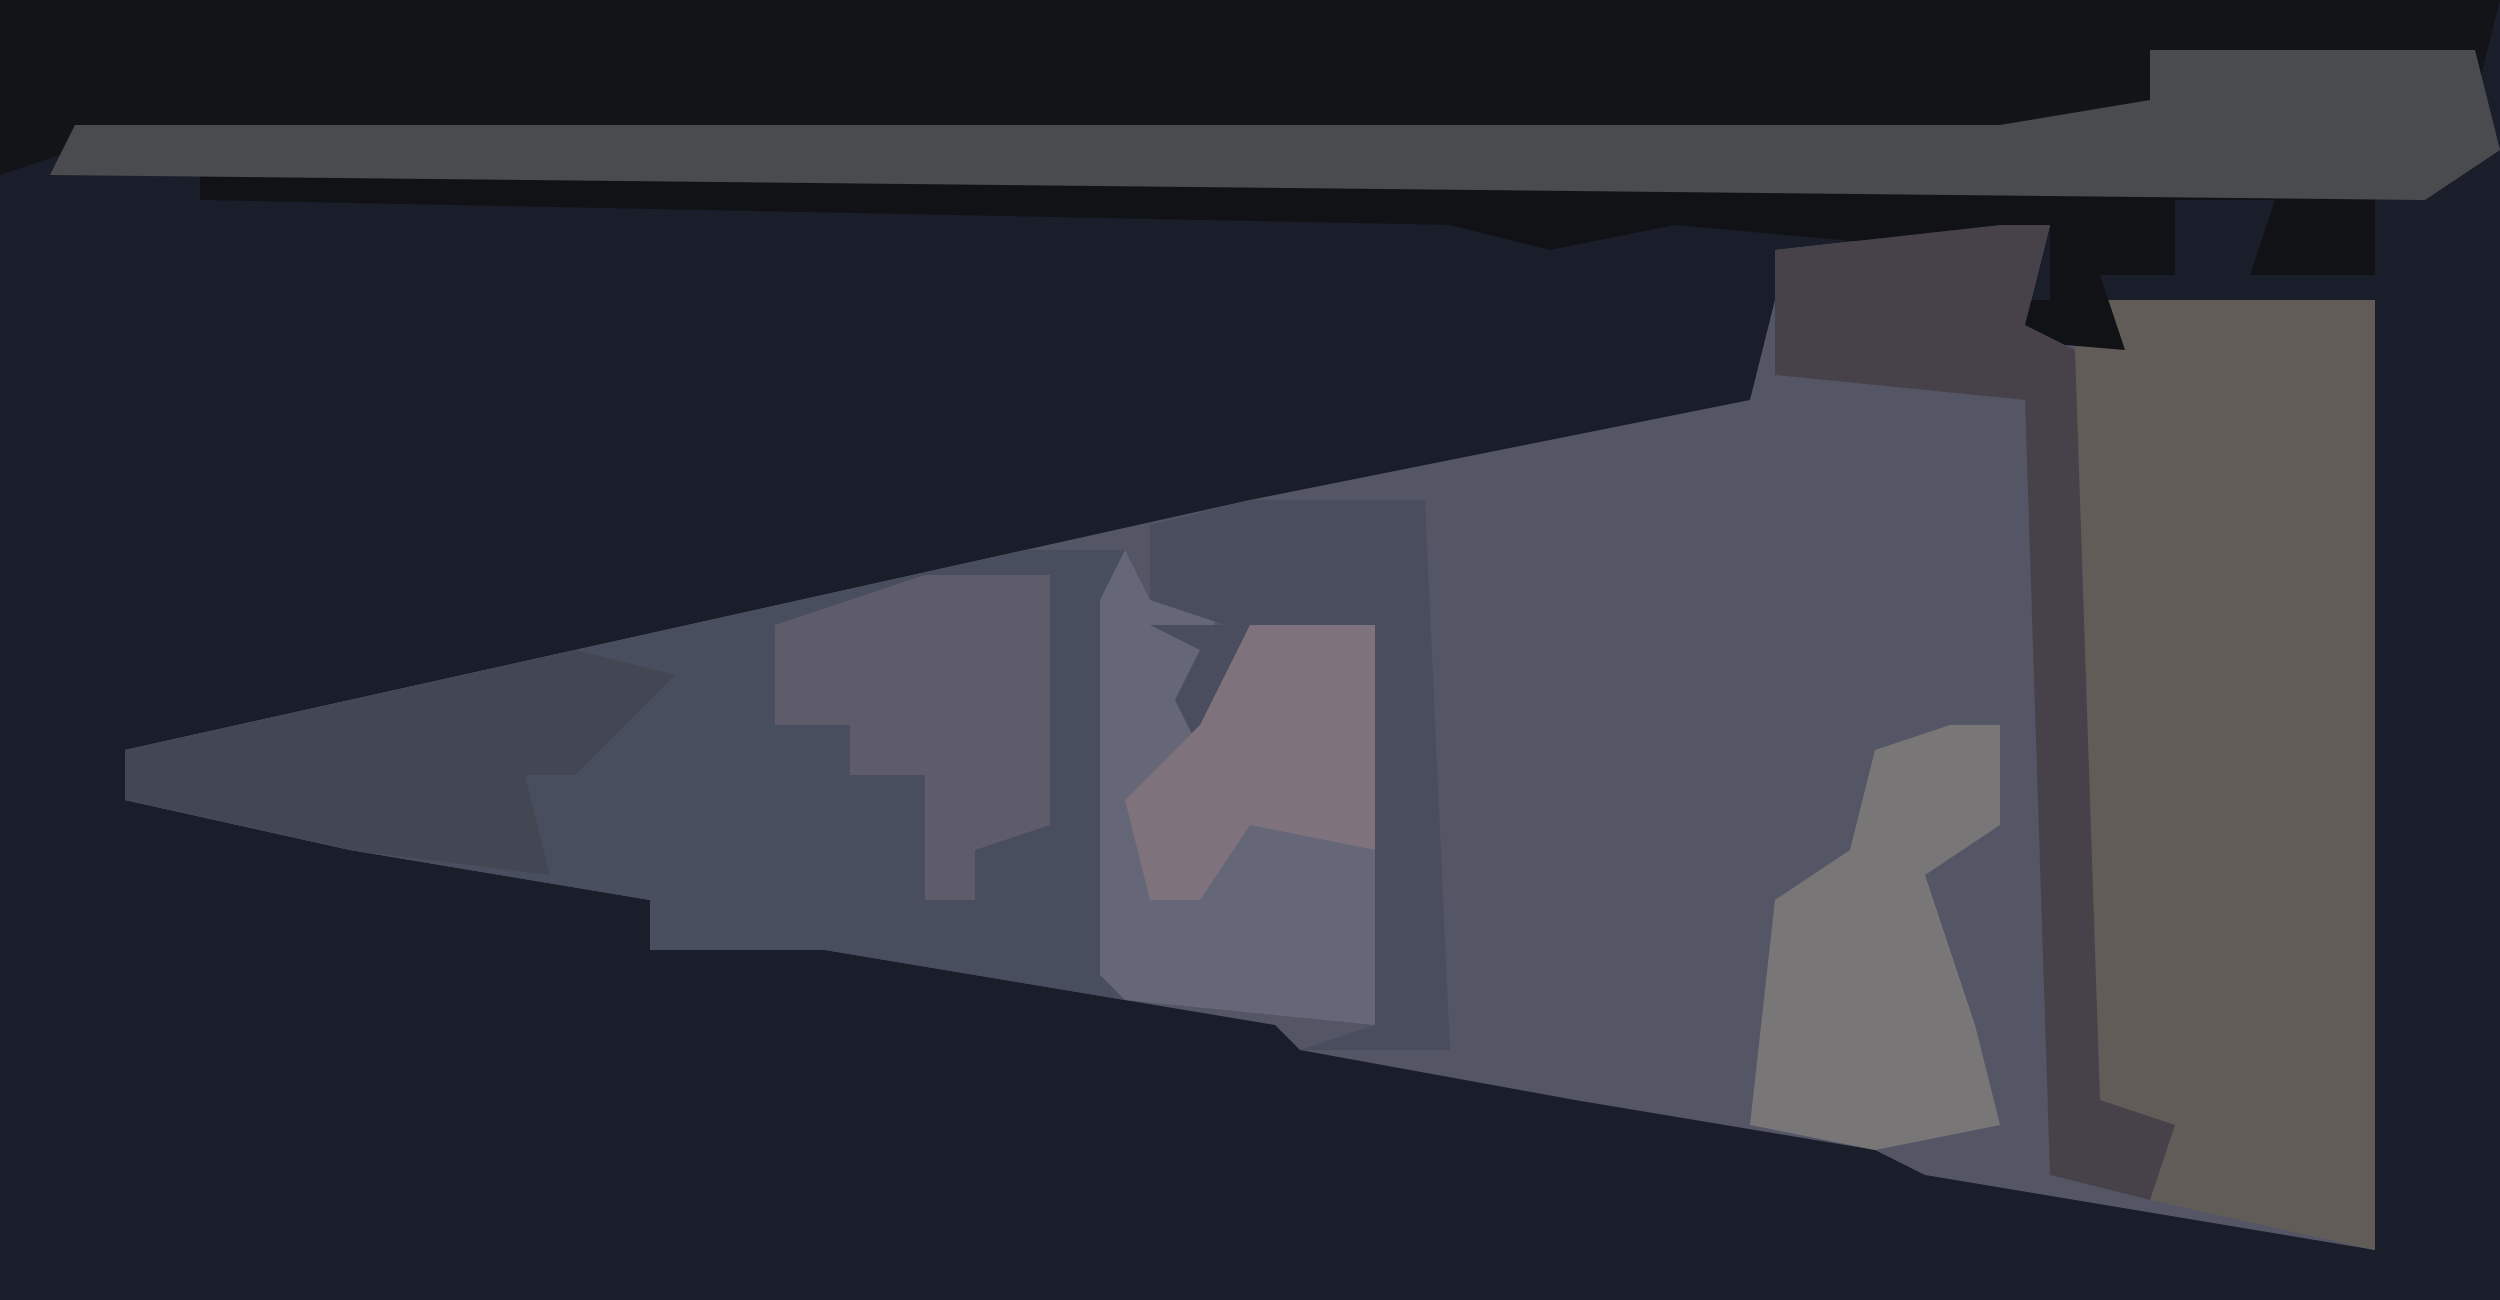 <?xml version="1.0" encoding="UTF-8"?>
<svg version="1.1" xmlns="http://www.w3.org/2000/svg" width="100" height="52">
<path d="M0,0 L100,0 L100,52 L0,52 Z " fill="#1A1E2A" transform="translate(0,0)"/>
<path d="M0,0 L2,0 L1,4 L4,3 L15,3 L15,41 L-3,38 L-5,37 L-17,35 L-28,33 L-29,32 L-47,29 L-54,29 L-54,27 L-66,25 L-75,23 L-75,21 L-30,11 L-10,7 L-9,3 L-9,1 Z " fill="#545665" transform="translate(80,9)"/>
<path d="M0,0 L100,0 L99,4 L99,2 L86,2 L86,4 L88,5 L80,6 L3,6 L0,7 Z " fill="#131417" transform="translate(0,0)"/>
<path d="M0,0 L11,0 L11,38 L2,36 L2,33 L-1,33 L-1,2 Z " fill="#615C57" transform="translate(84,12)"/>
<path d="M0,0 L4,0 L3,5 L5,6 L3,6 L4,18 L-8,16 L-15,16 L-15,14 L-27,12 L-36,10 L-36,8 Z " fill="#484E5E" transform="translate(41,22)"/>
<path d="M0,0 L1,2 L3,2 L4,0 L3,7 L5,3 L10,3 L10,19 L0,18 L-1,17 L-1,2 Z M0,8 Z " fill="#656677" transform="translate(45,22)"/>
<path d="M0,0 L87,0 L87,4 L82,4 L83,1 L79,1 L79,4 L76,4 L77,7 L65,6 L65,5 L74,5 L74,2 L70,3 L59,2 L54,3 L50,2 L0,1 Z " fill="#101216" transform="translate(8,7)"/>
<path d="M0,0 L13,0 L14,4 L11,6 L-84,5 L-83,3 L-6,3 L0,2 Z " fill="#4A4B4E" transform="translate(86,2)"/>
<path d="M0,0 L2,0 L2,4 L-1,6 L1,12 L2,16 L-3,17 L-8,16 L-7,7 L-4,5 L-3,1 Z " fill="#787677" transform="translate(78,29)"/>
<path d="M0,0 L2,0 L1,4 L3,5 L4,35 L7,36 L6,39 L2,38 L1,7 L-9,6 L-9,1 Z " fill="#47414A" transform="translate(80,9)"/>
<path d="M0,0 L7,0 L8,22 L2,22 L5,21 L5,5 L0,6 L-2,10 L-3,8 L-2,6 L-4,5 L-1,5 L-4,4 L-4,1 Z M-5,10 L-3,11 Z " fill="#494D5E" transform="translate(50,20)"/>
<path d="M0,0 L4,1 L0,5 L-2,5 L-1,9 L-9,8 L-18,6 L-18,4 Z " fill="#434753" transform="translate(23,26)"/>
<path d="M0,0 L5,0 L5,10 L2,11 L2,13 L0,13 L0,8 L-3,8 L-3,6 L-6,6 L-6,2 Z " fill="#5E5C6A" transform="translate(37,23)"/>
<path d="M0,0 L5,0 L5,9 L0,8 L-2,11 L-4,11 L-5,7 L-2,4 Z " fill="#7E727C" transform="translate(50,25)"/>
</svg>
